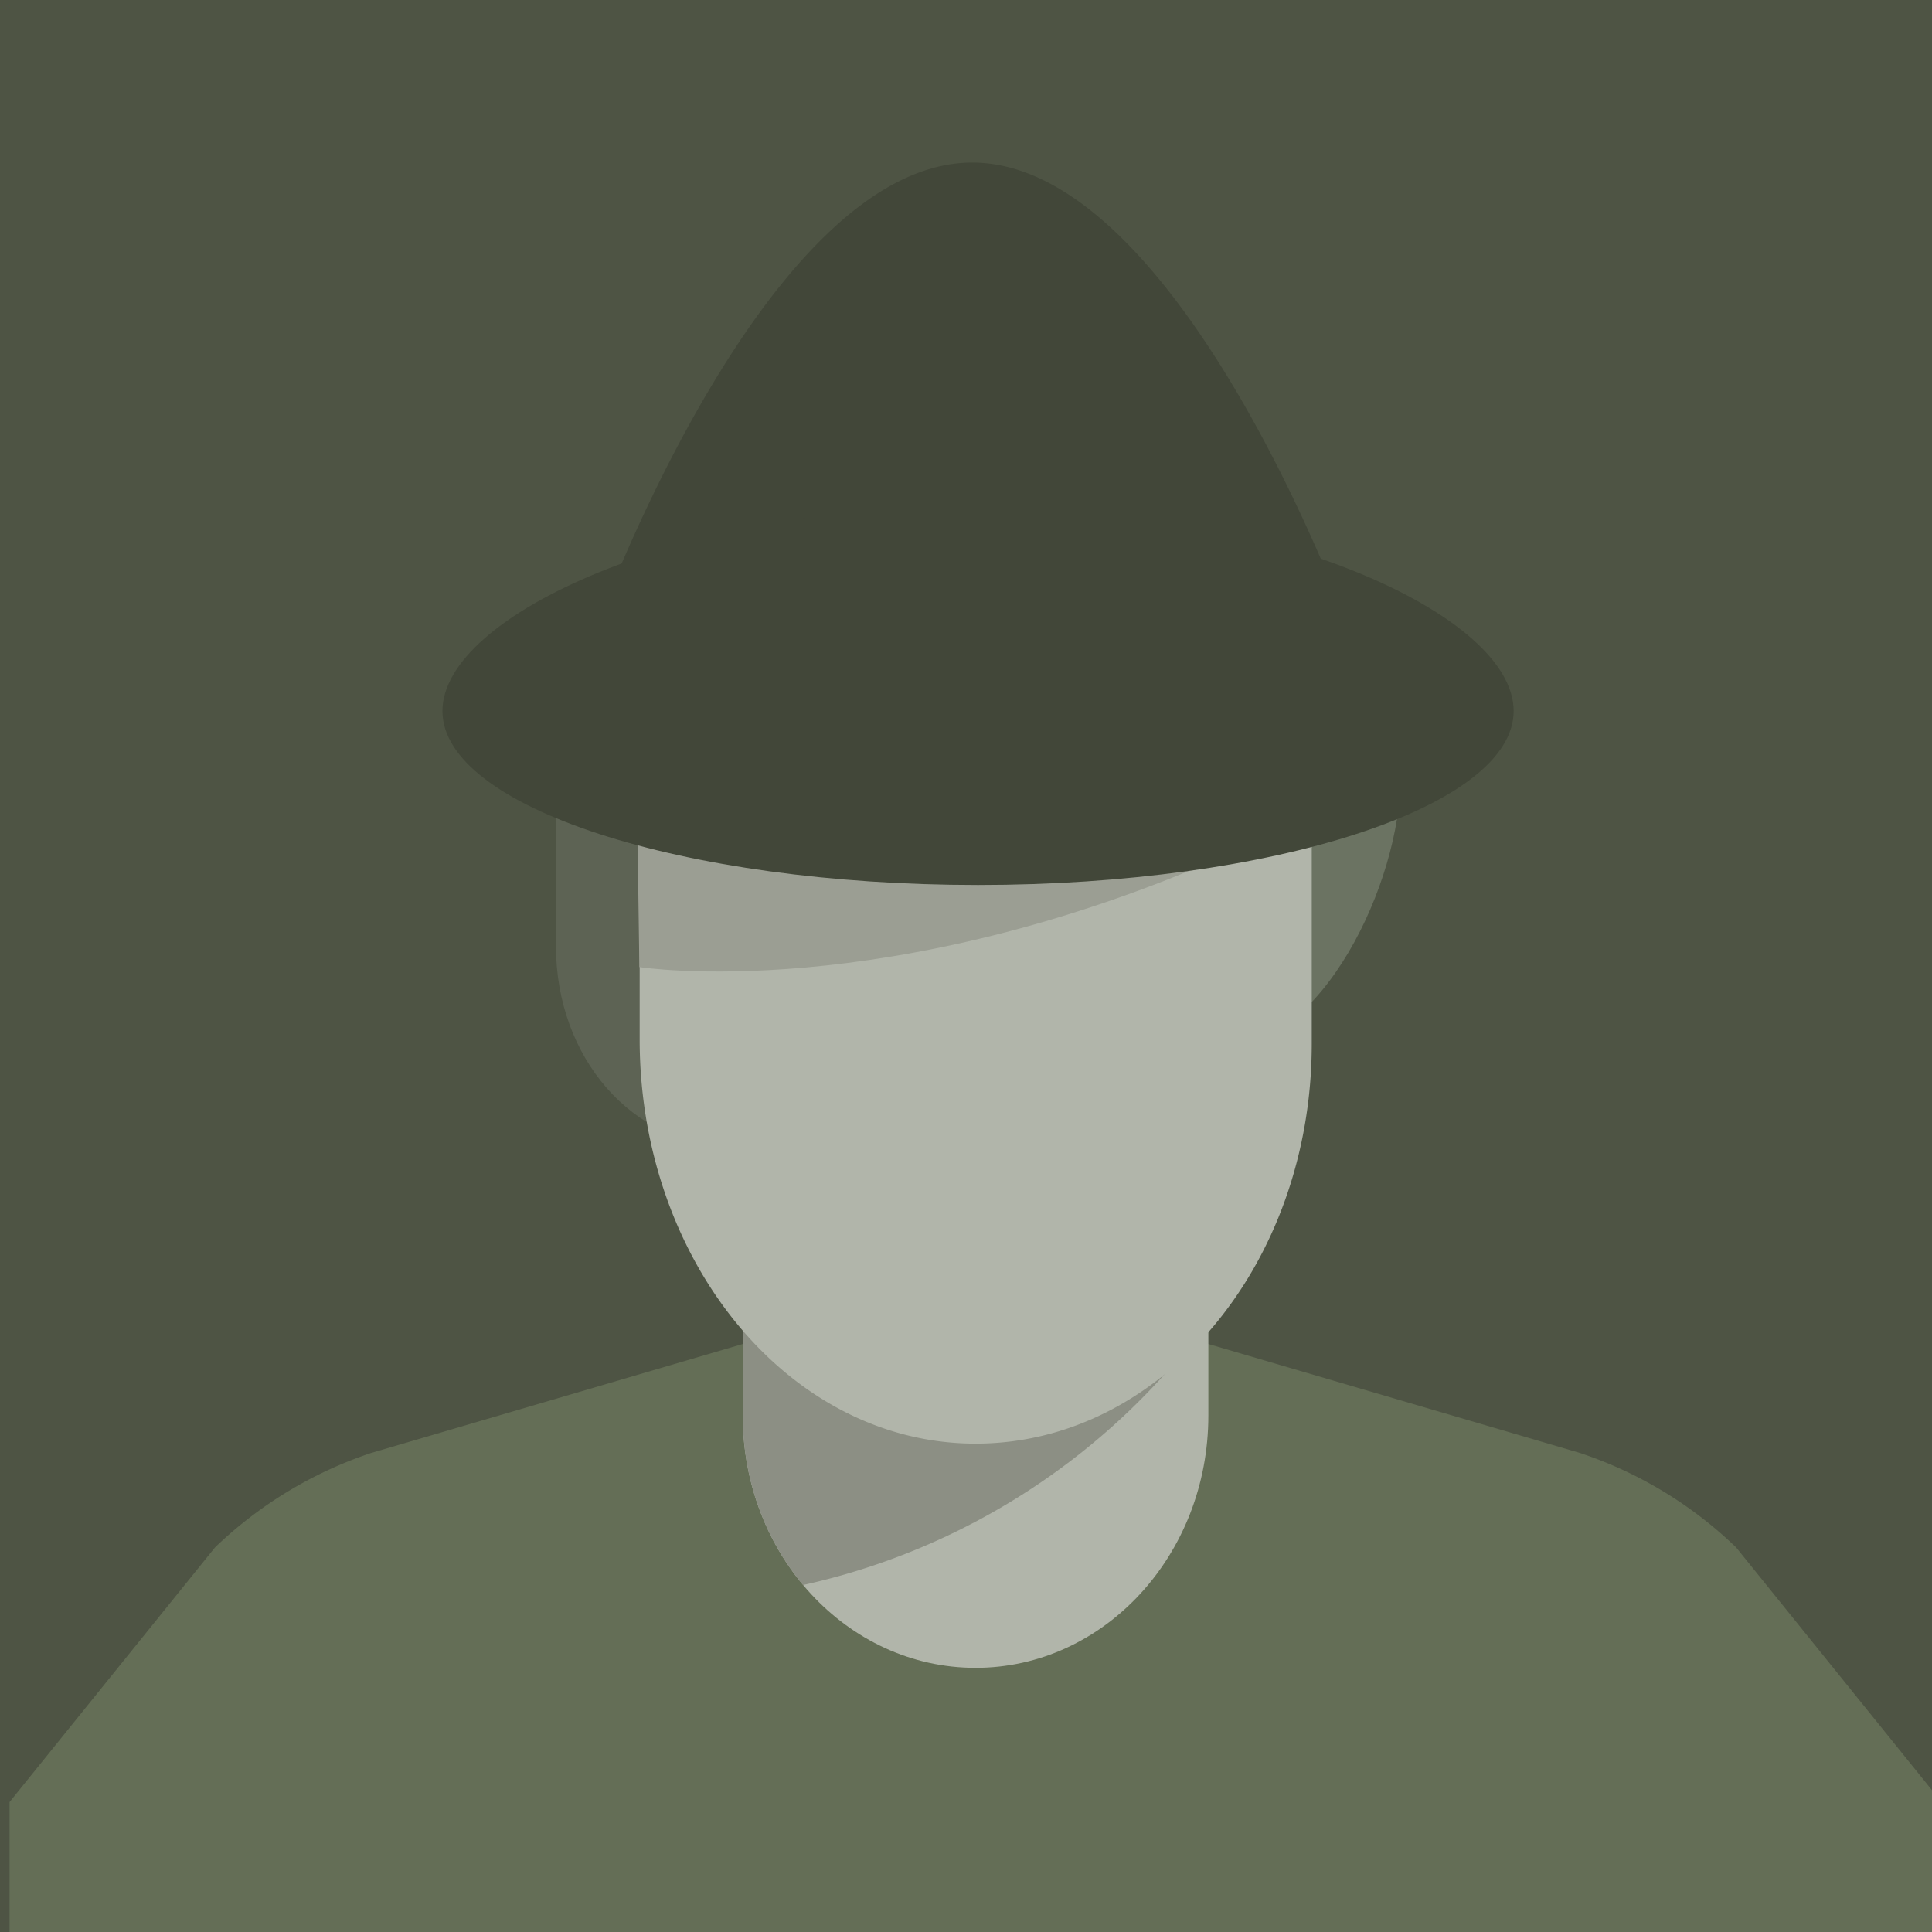 <?xml version="1.0"?>
<svg xmlns="http://www.w3.org/2000/svg" version="1.1" width="202" height="202" viewBox="0 0 202 202"><svg xmlns:xlink="http://www.w3.org/1999/xlink" width="219" height="202" viewBox="0 0 219 202" x="-9" y="0"><defs><clipPath id="a"><rect width="202" height="202" transform="translate(16.61)" fill="#4e5444"/></clipPath><clipPath id="b"><path d="M76.66,136.78V148c0,14.57,10.9,26.38,24.34,26.38s24.33-11.81,24.33-26.38V136.78Z" transform="translate(16.61)" fill="none"/></clipPath></defs><g transform="translate(-6.61)"><rect width="219" height="202" transform="translate(6.61)" fill="#4e5444"/><g clip-path="url(#a)"><path d="M100.66,122.54h0a39,39,0,0,1-39-39V64.7S79.13,17,100.66,17h0c21.53,0,39,47.73,39,47.73V83.56a39,39,0,0,1-39,38.98Z" transform="translate(16.61)" fill="#424739"/><path d="M85.18,111.86l-9.59,8c-10.51,0-18.46-9.36-18.46-20.91V73c0-5.24,7.91-6.28,27.74-5.85Z" transform="translate(16.61)" fill="#5d6354"/><path d="M95.1,67.11c23.94.52,50.35,3.18,50.35,3.18V81.11c0,11.33-8.36,28.47-18.68,28.47l-6-8L95.41,111.86Z" transform="translate(16.61)" fill="#6b7362"/><path d="M218.61,209l-38.09-47.21a43.06,43.06,0,0,0-16.31-9.87l-38.87-11.4H76.66l-38.87,11.4a43.39,43.39,0,0,0-16.31,9.87L-16.61,209Z" transform="translate(16.61)" fill="#646e56"/><path d="M125.34,148c0,14.57-10.9,26.38-24.34,26.38S76.66,162.57,76.66,148V136.78h48.68Z" transform="translate(16.61)" fill="#b1b5aa"/><g clip-path="url(#b)"><path d="M139.17,95.73A71.67,71.67,0,1,1,67.507,24.07h0a71.66,71.66,0,0,1,71.66,71.66" transform="translate(16.61)" fill="#8c8f84"/></g><path d="M136.15,109.12c0,23.15-15.81,41.9-35.27,41.82s-35-19.16-35-42.28V87.56a22.08,22.08,0,0,1,11.7-19.37,13,13,0,0,1,6.11-1.5h33.56a16.5,16.5,0,0,1,9.54,3,22,22,0,0,1,9.36,17.9Z" transform="translate(16.61)" fill="#b1b5aa"/><path d="M65.59,82.88l.26,18.23s25.82,4.09,61.85-11.92Z" transform="translate(16.61)" fill="#9b9e93"/><path d="M157.26,74.34c0,10-25.08,18.19-56,18.19s-56-8.15-56-18.19,25.08-21.51,56-21.51S157.26,64.3,157.26,74.34Z" transform="translate(16.61)" fill="#424739"/></g></g></svg></svg>
